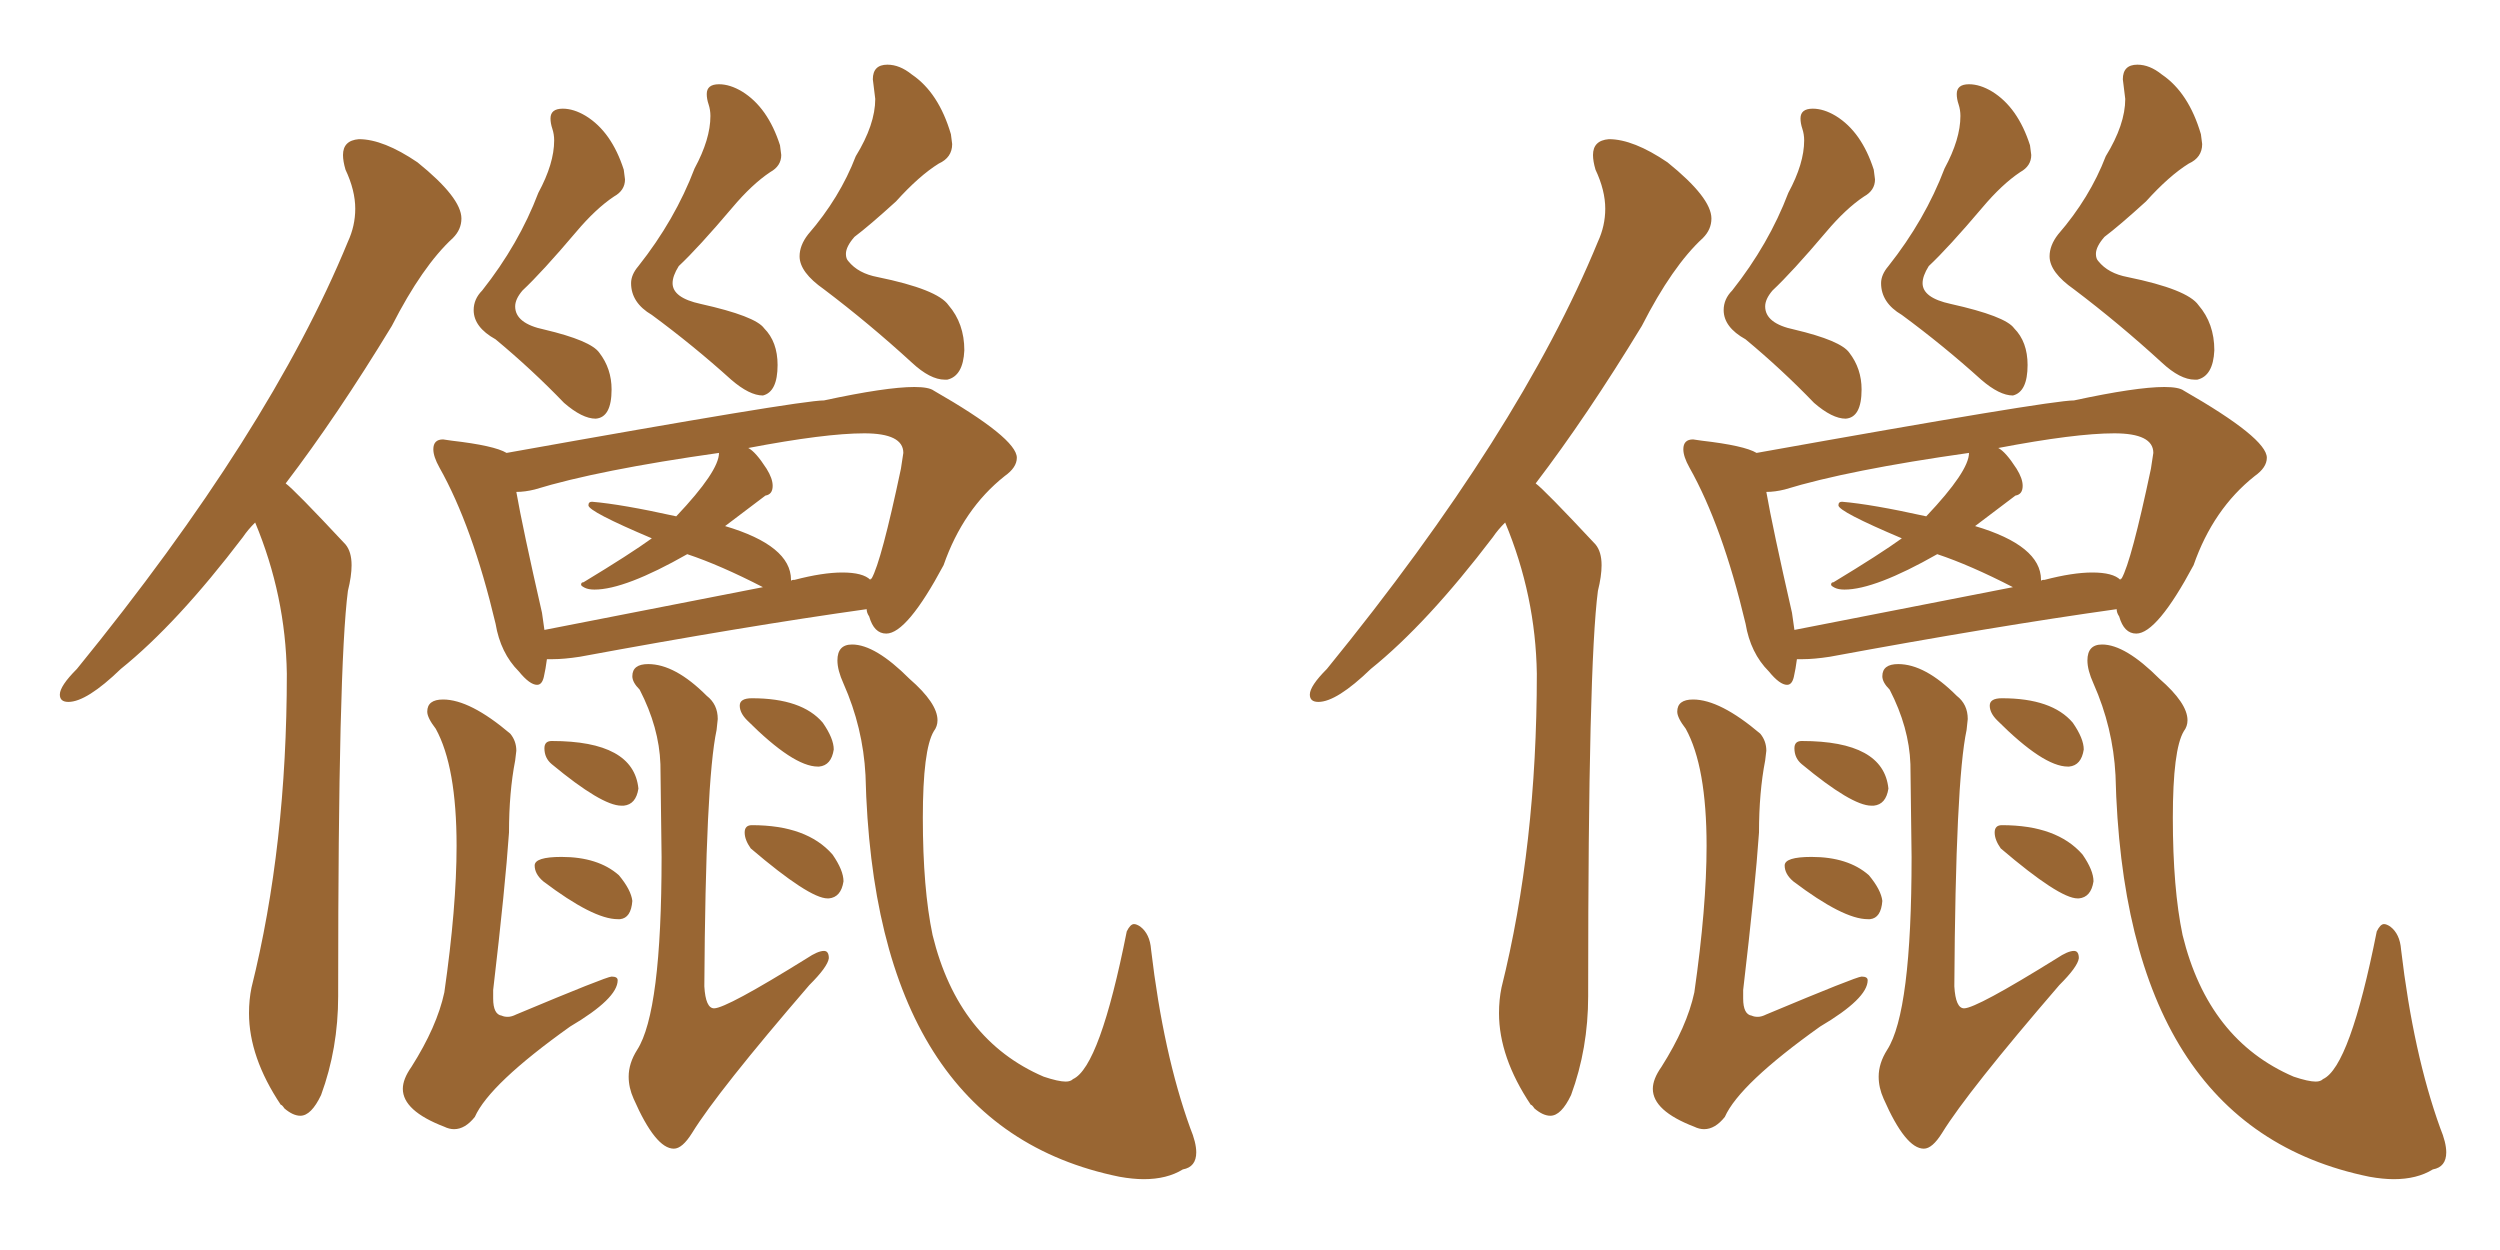 <svg xmlns="http://www.w3.org/2000/svg" xmlns:xlink="http://www.w3.org/1999/xlink" width="300" height="150"><path fill="#996633" padding="10" d="M89.79 53.76L89.79 53.76Q90.67 54.20 91.99 56.25L91.99 56.25Q92.72 57.42 92.72 58.30L92.72 58.30Q92.72 59.33 91.85 59.47L91.85 59.47L87.01 63.13Q94.92 65.48 94.92 69.58L94.92 69.58L94.92 69.73Q94.92 69.58 95.36 69.58L95.36 69.58Q98.73 68.70 101.07 68.70L101.07 68.70Q103.56 68.70 104.44 69.58L104.44 69.58Q104.44 69.43 104.59 69.43L104.59 69.43Q105.76 67.38 108.11 56.25L108.11 56.25L108.40 54.35Q108.40 52.00 103.71 52.00L103.71 52.00Q99.02 52.00 89.79 53.76ZM65.04 73.54L65.33 75.59L91.55 70.46Q86.43 67.82 82.47 66.50L82.47 66.50Q75 70.75 71.34 70.75L71.34 70.75Q70.61 70.75 70.17 70.53Q69.73 70.31 69.73 70.17L69.73 70.17Q69.73 69.87 70.02 69.87L70.02 69.87Q75.59 66.50 78.22 64.60L78.22 64.60Q70.61 61.38 70.61 60.64L70.61 60.64Q70.61 60.21 71.04 60.21L71.04 60.21Q74.56 60.50 81.15 61.96L81.15 61.96Q86.28 56.54 86.28 54.35L86.28 54.35Q71.78 56.40 64.16 58.74L64.16 58.74Q62.99 59.03 61.96 59.03L61.96 59.03Q62.70 63.28 65.04 73.54L65.04 73.54ZM36.04 133.89L36.04 133.89Q35.16 133.89 34.13 133.01L34.13 133.01Q33.84 132.57 33.69 132.57L33.69 132.57Q29.88 126.86 29.88 121.58L29.88 121.58Q29.88 119.97 30.18 118.51L30.18 118.51Q34.42 101.51 34.42 80.86L34.42 80.86Q34.28 71.48 30.62 62.70L30.62 62.70Q29.74 63.57 29.15 64.45L29.15 64.45Q21.24 74.85 14.50 80.27L14.50 80.27Q10.40 84.23 8.20 84.23L8.20 84.23Q7.18 84.23 7.18 83.35L7.18 83.35Q7.18 82.32 9.23 80.27L9.23 80.27Q32.37 51.86 41.75 29.00L41.75 29.00Q42.63 27.10 42.63 25.05L42.63 25.05Q42.63 22.85 41.46 20.36L41.46 20.36Q41.16 19.34 41.16 18.60L41.16 18.60Q41.16 16.85 43.07 16.70L43.07 16.70Q46.00 16.70 50.10 19.48L50.10 19.48Q55.37 23.73 55.37 26.22L55.37 26.22Q55.37 27.54 54.35 28.56L54.35 28.56Q50.68 31.93 47.02 39.11L47.02 39.11Q40.43 49.95 34.28 58.01L34.28 58.01Q35.30 58.74 41.46 65.33L41.46 65.33Q42.19 66.21 42.19 67.82L42.19 67.82Q42.19 69.14 41.75 70.90L41.75 70.90Q40.58 79.83 40.58 118.65L40.58 118.65L40.58 119.53Q40.58 125.83 38.53 131.40L38.53 131.40Q37.35 133.89 36.04 133.89ZM137.26 141.50L137.26 141.50Q135.94 141.50 134.33 141.21L134.33 141.21Q104.88 135.21 103.86 93.02L103.86 93.02Q103.56 87.30 101.22 82.03L101.22 82.03Q100.49 80.42 100.49 79.25L100.49 79.25Q100.49 77.34 102.25 77.34L102.25 77.34Q105.03 77.34 109.13 81.45L109.13 81.45Q112.50 84.38 112.50 86.43L112.50 86.43Q112.50 87.16 112.06 87.74L112.06 87.74Q110.74 89.94 110.74 98.14L110.74 98.14Q110.74 106.64 111.91 112.21L111.91 112.21Q114.99 124.80 125.24 129.20L125.24 129.20Q127.00 129.79 127.88 129.79L127.88 129.79Q128.47 129.79 128.76 129.49L128.76 129.49Q131.98 128.03 135.21 111.77L135.21 111.77Q135.64 110.89 136.08 110.89L136.08 110.89Q136.38 110.89 136.82 111.18L136.82 111.18Q137.99 112.06 138.13 113.96L138.13 113.96Q139.60 126.42 142.82 135.35L142.82 135.35Q143.55 137.11 143.55 138.28L143.55 138.28Q143.55 140.04 141.94 140.33L141.94 140.33Q140.04 141.50 137.26 141.50ZM99.46 107.81L99.46 107.81L99.32 107.81Q97.12 107.81 90.09 101.81L90.09 101.81Q89.36 100.78 89.36 99.90L89.36 99.90Q89.36 99.02 90.23 99.02L90.23 99.02Q96.83 99.02 99.90 102.54L99.90 102.54Q101.22 104.44 101.22 105.76L101.22 105.76Q100.93 107.67 99.46 107.81ZM98.29 91.99L98.29 91.99L98.14 91.99Q95.21 91.99 89.65 86.43L89.65 86.43Q88.77 85.55 88.77 84.67L88.77 84.67Q88.77 83.79 90.23 83.79L90.23 83.79Q96.24 83.79 98.73 86.72L98.73 86.72Q100.05 88.62 100.05 89.94L100.05 89.94Q99.76 91.85 98.29 91.99ZM80.86 137.84L80.86 137.84Q78.66 137.84 76.03 131.84L76.03 131.84Q75.44 130.52 75.44 129.20L75.44 129.20Q75.44 127.59 76.46 125.98L76.46 125.98Q79.39 121.44 79.39 102.83L79.39 102.83L79.25 91.70Q79.10 87.30 76.76 82.76L76.76 82.76Q75.88 81.88 75.88 81.15L75.88 81.15Q75.88 79.69 77.78 79.69L77.78 79.69Q81.01 79.69 84.81 83.50L84.81 83.50Q86.13 84.52 86.13 86.28L86.13 86.28L85.99 87.60Q84.67 93.75 84.52 118.36L84.52 118.36Q84.67 121.00 85.69 121.00L85.69 121.00Q87.16 121.00 96.83 114.99L96.83 114.99Q98.14 114.11 98.88 114.11L98.88 114.11Q99.46 114.11 99.46 114.99L99.46 114.99Q99.32 116.02 97.12 118.21L97.12 118.21Q86.13 130.96 83.06 135.94L83.06 135.94Q81.88 137.84 80.86 137.84ZM74.41 110.30L74.41 110.30L74.12 110.30Q71.19 110.30 65.19 105.76L65.19 105.76Q64.16 104.88 64.16 103.86L64.16 103.86Q64.16 102.83 67.38 102.83L67.38 102.83Q71.78 102.83 74.27 105.03L74.27 105.03Q75.73 106.79 75.88 108.11L75.88 108.11Q75.73 110.16 74.41 110.30ZM74.85 96.68L74.85 96.68L74.56 96.68Q72.22 96.68 66.21 91.70L66.21 91.70Q65.33 90.97 65.33 89.79L65.33 89.79Q65.33 88.92 66.21 88.92L66.21 88.92Q76.03 88.92 76.61 94.63L76.61 94.63Q76.32 96.53 74.85 96.68ZM54.49 135.50L54.49 135.50Q53.91 135.50 53.32 135.21L53.32 135.21Q48.34 133.30 48.34 130.66L48.34 130.66Q48.34 129.49 49.37 128.03L49.37 128.03Q52.44 123.19 53.32 119.09L53.32 119.09Q54.79 108.84 54.79 101.51L54.79 101.51Q54.79 91.99 52.29 87.45L52.29 87.45Q51.27 86.13 51.27 85.40L51.27 85.40Q51.27 83.94 53.17 83.94L53.17 83.94Q56.40 83.94 61.23 88.04L61.23 88.04Q61.96 88.92 61.96 90.09L61.96 90.09L61.82 91.26Q61.08 95.07 61.08 99.90L61.08 99.90Q60.64 106.35 59.18 118.80L59.18 118.80L59.18 119.82Q59.18 121.73 60.21 121.88L60.21 121.88Q60.50 122.02 60.94 122.02L60.94 122.02Q61.38 122.02 61.96 121.73L61.96 121.73Q72.80 117.19 73.39 117.19L73.39 117.19Q74.12 117.19 74.12 117.63L74.12 117.63Q74.12 119.82 68.41 123.19L68.41 123.19Q58.74 130.08 56.98 134.03L56.98 134.03Q55.81 135.50 54.49 135.50ZM64.45 82.18L64.45 82.18Q63.57 82.18 62.26 80.57L62.26 80.57Q60.06 78.37 59.47 74.85L59.47 74.85Q56.69 63.13 52.73 56.10L52.73 56.10Q52.00 54.79 52.00 53.91L52.00 53.91Q52.00 52.73 53.17 52.73L53.17 52.73L54.20 52.88Q59.33 53.47 60.79 54.35L60.79 54.35Q95.95 48.05 98.88 48.05L98.88 48.05Q106.35 46.44 109.72 46.44L109.72 46.44Q111.47 46.44 112.06 46.88L112.06 46.88Q122.02 52.59 122.02 54.93L122.02 54.93Q122.02 56.10 120.56 57.13L120.56 57.13Q115.58 61.08 113.23 67.82L113.23 67.82Q108.84 76.03 106.35 76.03L106.35 76.03Q104.88 76.03 104.30 73.97L104.30 73.97Q104.00 73.54 104.00 73.10L104.00 73.10Q89.36 75.15 69.58 78.81L69.58 78.81Q67.68 79.10 66.36 79.10L66.36 79.10L65.63 79.10Q65.48 80.27 65.26 81.23Q65.04 82.18 64.45 82.18ZM113.67 45.56L113.67 45.56L113.38 45.56Q111.62 45.56 109.42 43.51L109.42 43.51Q104.30 38.82 98.88 34.72L98.88 34.72Q95.95 32.67 95.95 30.76L95.95 30.76Q95.95 29.44 96.97 28.13L96.97 28.13Q100.78 23.73 102.69 18.75L102.69 18.75Q105.03 14.94 105.03 11.87L105.03 11.87L104.74 9.52Q104.74 7.76 106.49 7.76L106.49 7.76Q107.96 7.76 109.42 8.94L109.42 8.94Q112.65 11.13 114.11 16.11L114.11 16.11L114.26 17.29Q114.26 18.90 112.65 19.63L112.65 19.63Q110.30 21.09 107.52 24.17L107.52 24.17Q104.30 27.10 102.54 28.42L102.54 28.42Q101.51 29.59 101.51 30.47L101.51 30.47Q101.51 31.05 101.81 31.35L101.81 31.35Q102.98 32.81 105.32 33.25L105.32 33.25Q112.50 34.72 113.82 36.62L113.82 36.62Q115.72 38.82 115.72 42.04L115.72 42.04Q115.58 45.12 113.67 45.56ZM91.55 47.46L91.55 47.46Q89.94 47.46 87.74 45.56L87.74 45.56Q83.20 41.46 78.22 37.79L78.22 37.79Q75.73 36.33 75.73 33.98L75.73 33.98Q75.73 32.96 76.61 31.93L76.61 31.93Q81.01 26.37 83.35 20.21L83.35 20.21Q85.25 16.70 85.25 13.92L85.25 13.92Q85.25 13.18 85.03 12.52Q84.81 11.87 84.81 11.28L84.81 11.28Q84.81 10.11 86.28 10.11L86.28 10.11Q87.60 10.11 89.06 10.99L89.06 10.99Q92.14 12.89 93.60 17.43L93.60 17.43L93.75 18.60Q93.75 19.92 92.43 20.65L92.43 20.65Q90.23 22.12 87.89 24.90L87.89 24.90Q83.79 29.74 81.45 31.93L81.45 31.93Q80.71 33.11 80.71 33.98L80.71 33.98Q80.71 35.74 84.08 36.47L84.08 36.47Q90.67 37.94 91.70 39.40L91.70 39.40Q93.31 41.02 93.31 43.80L93.31 43.80Q93.31 47.02 91.55 47.46ZM71.48 50.24L71.48 50.24Q69.87 50.24 67.68 48.34L67.68 48.34Q63.87 44.38 59.47 40.72L59.47 40.72Q56.84 39.26 56.84 37.21L56.84 37.21Q56.84 35.89 57.86 34.86L57.86 34.86Q62.26 29.30 64.60 23.14L64.60 23.14Q66.50 19.63 66.50 16.85L66.50 16.85Q66.50 16.11 66.28 15.45Q66.06 14.79 66.06 14.21L66.06 14.21Q66.06 13.04 67.53 13.04L67.53 13.04Q68.85 13.04 70.31 13.92L70.31 13.92Q73.39 15.82 74.85 20.36L74.85 20.36L75 21.53Q75 22.85 73.68 23.58L73.68 23.58Q71.48 25.05 69.14 27.83L69.14 27.83Q65.04 32.67 62.70 34.86L62.70 34.86Q61.82 35.89 61.82 36.77L61.82 36.77Q61.82 38.82 65.33 39.55L65.33 39.55Q70.90 40.87 71.92 42.33L71.92 42.33Q73.39 44.24 73.39 46.73L73.39 46.73Q73.39 50.10 71.48 50.24ZM239.79 53.76L239.79 53.76Q240.67 54.20 241.99 56.25L241.99 56.25Q242.72 57.42 242.72 58.30L242.72 58.30Q242.72 59.33 241.85 59.47L241.85 59.47L237.01 63.13Q244.92 65.48 244.92 69.58L244.92 69.58L244.92 69.73Q244.92 69.58 245.36 69.58L245.36 69.58Q248.73 68.70 251.07 68.70L251.07 68.70Q253.56 68.70 254.44 69.58L254.44 69.58Q254.44 69.43 254.59 69.43L254.59 69.43Q255.76 67.38 258.11 56.25L258.11 56.25L258.40 54.35Q258.40 52.00 253.71 52.00L253.71 52.00Q249.02 52.00 239.79 53.76ZM215.04 73.54L215.33 75.59L241.55 70.46Q236.43 67.82 232.47 66.50L232.47 66.50Q225 70.75 221.34 70.75L221.34 70.75Q220.61 70.75 220.17 70.53Q219.73 70.31 219.73 70.17L219.73 70.17Q219.73 69.87 220.02 69.87L220.02 69.87Q225.59 66.50 228.22 64.60L228.22 64.60Q220.61 61.38 220.61 60.64L220.61 60.64Q220.61 60.21 221.04 60.21L221.04 60.21Q224.56 60.50 231.15 61.96L231.15 61.96Q236.28 56.54 236.28 54.35L236.28 54.35Q221.78 56.40 214.16 58.74L214.16 58.74Q212.99 59.03 211.96 59.03L211.96 59.03Q212.70 63.28 215.04 73.54L215.04 73.54ZM186.04 133.89L186.04 133.89Q185.16 133.89 184.13 133.01L184.13 133.01Q183.84 132.57 183.69 132.57L183.69 132.57Q179.88 126.86 179.88 121.58L179.88 121.58Q179.88 119.97 180.18 118.51L180.18 118.51Q184.42 101.51 184.42 80.86L184.42 80.86Q184.28 71.48 180.62 62.70L180.62 62.70Q179.74 63.57 179.15 64.45L179.15 64.45Q171.24 74.85 164.50 80.27L164.50 80.27Q160.40 84.23 158.20 84.23L158.20 84.23Q157.18 84.23 157.18 83.35L157.18 83.35Q157.18 82.32 159.23 80.27L159.23 80.27Q182.37 51.86 191.75 29.00L191.75 29.00Q192.63 27.10 192.63 25.05L192.63 25.05Q192.63 22.85 191.46 20.36L191.46 20.36Q191.16 19.34 191.16 18.60L191.16 18.60Q191.16 16.85 193.07 16.70L193.07 16.70Q196.00 16.70 200.10 19.48L200.10 19.48Q205.37 23.73 205.37 26.22L205.37 26.22Q205.37 27.54 204.35 28.56L204.35 28.56Q200.68 31.93 197.02 39.11L197.02 39.11Q190.43 49.95 184.28 58.01L184.28 58.01Q185.30 58.74 191.46 65.33L191.46 65.33Q192.19 66.21 192.19 67.82L192.19 67.82Q192.19 69.14 191.75 70.90L191.75 70.90Q190.58 79.83 190.58 118.65L190.58 118.65L190.58 119.53Q190.58 125.83 188.53 131.40L188.53 131.40Q187.35 133.89 186.04 133.89ZM287.26 141.50L287.26 141.50Q285.94 141.50 284.33 141.21L284.33 141.21Q254.88 135.21 253.86 93.02L253.86 93.02Q253.56 87.30 251.22 82.03L251.22 82.03Q250.49 80.42 250.49 79.25L250.49 79.25Q250.49 77.34 252.25 77.34L252.25 77.34Q255.03 77.34 259.13 81.45L259.13 81.45Q262.50 84.38 262.50 86.43L262.50 86.43Q262.50 87.16 262.06 87.74L262.06 87.74Q260.74 89.94 260.74 98.14L260.74 98.14Q260.74 106.64 261.91 112.21L261.91 112.21Q264.99 124.80 275.24 129.20L275.24 129.20Q277.00 129.79 277.88 129.79L277.88 129.79Q278.47 129.79 278.76 129.49L278.76 129.49Q281.98 128.03 285.21 111.77L285.21 111.77Q285.64 110.89 286.08 110.89L286.08 110.89Q286.38 110.89 286.82 111.18L286.82 111.18Q287.99 112.06 288.13 113.96L288.13 113.96Q289.60 126.42 292.82 135.35L292.82 135.35Q293.55 137.11 293.55 138.28L293.55 138.28Q293.55 140.04 291.94 140.33L291.94 140.33Q290.04 141.50 287.26 141.50ZM249.46 107.81L249.46 107.81L249.32 107.81Q247.12 107.81 240.09 101.81L240.09 101.81Q239.36 100.78 239.36 99.90L239.36 99.90Q239.36 99.02 240.23 99.02L240.23 99.02Q246.83 99.02 249.90 102.54L249.90 102.54Q251.22 104.44 251.22 105.76L251.22 105.76Q250.93 107.67 249.46 107.81ZM248.29 91.99L248.29 91.99L248.14 91.99Q245.21 91.99 239.65 86.43L239.65 86.43Q238.77 85.55 238.77 84.67L238.77 84.67Q238.77 83.79 240.23 83.79L240.23 83.79Q246.24 83.79 248.73 86.72L248.73 86.72Q250.05 88.62 250.05 89.94L250.05 89.94Q249.76 91.85 248.29 91.99ZM230.86 137.84L230.86 137.84Q228.66 137.84 226.03 131.84L226.03 131.84Q225.44 130.52 225.44 129.20L225.44 129.20Q225.44 127.59 226.46 125.98L226.46 125.98Q229.39 121.44 229.39 102.83L229.39 102.83L229.25 91.70Q229.10 87.30 226.76 82.76L226.76 82.76Q225.88 81.88 225.88 81.15L225.88 81.15Q225.88 79.69 227.78 79.69L227.78 79.69Q231.01 79.69 234.81 83.50L234.81 83.50Q236.13 84.52 236.13 86.28L236.13 86.28L235.99 87.60Q234.67 93.75 234.52 118.36L234.52 118.36Q234.67 121.00 235.69 121.00L235.69 121.00Q237.16 121.00 246.83 114.99L246.83 114.99Q248.14 114.11 248.88 114.11L248.88 114.11Q249.46 114.11 249.46 114.99L249.46 114.99Q249.32 116.02 247.12 118.21L247.12 118.21Q236.13 130.96 233.06 135.94L233.06 135.94Q231.88 137.84 230.86 137.84ZM224.41 110.30L224.41 110.30L224.12 110.30Q221.19 110.30 215.19 105.76L215.19 105.76Q214.16 104.88 214.16 103.86L214.16 103.86Q214.16 102.83 217.38 102.83L217.38 102.83Q221.78 102.83 224.27 105.03L224.27 105.03Q225.73 106.79 225.88 108.11L225.88 108.11Q225.73 110.16 224.41 110.30ZM224.85 96.68L224.85 96.68L224.56 96.68Q222.22 96.68 216.21 91.70L216.21 91.70Q215.33 90.97 215.33 89.79L215.33 89.79Q215.33 88.92 216.21 88.92L216.21 88.92Q226.03 88.92 226.61 94.63L226.61 94.63Q226.32 96.53 224.85 96.68ZM204.49 135.50L204.49 135.50Q203.91 135.50 203.32 135.21L203.32 135.21Q198.34 133.30 198.34 130.66L198.34 130.66Q198.34 129.49 199.37 128.03L199.37 128.03Q202.44 123.19 203.32 119.09L203.32 119.09Q204.79 108.84 204.79 101.51L204.79 101.51Q204.79 91.99 202.29 87.45L202.29 87.45Q201.27 86.13 201.27 85.40L201.27 85.40Q201.27 83.94 203.17 83.94L203.17 83.94Q206.40 83.94 211.23 88.04L211.23 88.04Q211.96 88.92 211.96 90.09L211.96 90.09L211.82 91.26Q211.08 95.07 211.08 99.90L211.08 99.90Q210.64 106.35 209.18 118.80L209.18 118.80L209.18 119.82Q209.18 121.73 210.21 121.88L210.21 121.88Q210.50 122.02 210.94 122.02L210.94 122.02Q211.38 122.02 211.96 121.73L211.96 121.73Q222.80 117.19 223.39 117.19L223.39 117.19Q224.12 117.19 224.12 117.63L224.12 117.63Q224.12 119.82 218.41 123.19L218.41 123.19Q208.74 130.08 206.98 134.03L206.98 134.03Q205.81 135.50 204.49 135.50ZM214.45 82.18L214.45 82.18Q213.57 82.18 212.26 80.57L212.26 80.57Q210.06 78.37 209.47 74.85L209.47 74.85Q206.69 63.13 202.73 56.10L202.73 56.10Q202.00 54.79 202.00 53.91L202.00 53.91Q202.00 52.73 203.17 52.73L203.17 52.73L204.20 52.88Q209.33 53.47 210.79 54.35L210.79 54.35Q245.95 48.05 248.88 48.05L248.88 48.05Q256.35 46.44 259.72 46.44L259.72 46.44Q261.47 46.44 262.06 46.88L262.06 46.88Q272.02 52.59 272.02 54.93L272.02 54.93Q272.02 56.10 270.56 57.13L270.56 57.13Q265.58 61.08 263.23 67.82L263.23 67.82Q258.84 76.03 256.35 76.03L256.35 76.03Q254.88 76.03 254.30 73.97L254.30 73.97Q254.00 73.54 254.00 73.10L254.00 73.10Q239.36 75.15 219.58 78.81L219.58 78.81Q217.68 79.10 216.36 79.10L216.36 79.10L215.63 79.10Q215.48 80.27 215.26 81.23Q215.04 82.18 214.45 82.18ZM263.67 45.56L263.67 45.56L263.38 45.56Q261.62 45.56 259.42 43.51L259.42 43.51Q254.30 38.82 248.88 34.72L248.88 34.72Q245.95 32.67 245.95 30.76L245.95 30.76Q245.95 29.44 246.97 28.13L246.97 28.13Q250.78 23.73 252.69 18.75L252.69 18.75Q255.03 14.94 255.03 11.87L255.03 11.87L254.74 9.52Q254.74 7.76 256.49 7.76L256.49 7.76Q257.96 7.76 259.42 8.94L259.42 8.94Q262.65 11.13 264.11 16.11L264.11 16.11L264.26 17.29Q264.26 18.90 262.65 19.63L262.65 19.63Q260.30 21.09 257.52 24.17L257.52 24.17Q254.30 27.10 252.54 28.42L252.54 28.42Q251.51 29.59 251.51 30.47L251.51 30.47Q251.51 31.05 251.81 31.35L251.81 31.35Q252.98 32.81 255.32 33.25L255.32 33.25Q262.50 34.72 263.82 36.62L263.82 36.62Q265.72 38.82 265.72 42.04L265.72 42.04Q265.58 45.12 263.67 45.56ZM241.55 47.46L241.55 47.46Q239.94 47.46 237.74 45.56L237.74 45.56Q233.20 41.46 228.22 37.79L228.22 37.79Q225.73 36.33 225.73 33.98L225.73 33.98Q225.73 32.96 226.61 31.93L226.61 31.93Q231.01 26.37 233.35 20.21L233.35 20.21Q235.25 16.70 235.25 13.92L235.25 13.92Q235.25 13.18 235.03 12.52Q234.81 11.87 234.81 11.28L234.81 11.28Q234.81 10.11 236.28 10.11L236.28 10.11Q237.60 10.11 239.06 10.99L239.06 10.99Q242.14 12.89 243.60 17.43L243.60 17.43L243.75 18.60Q243.75 19.92 242.43 20.65L242.43 20.65Q240.23 22.12 237.89 24.90L237.89 24.90Q233.79 29.74 231.45 31.93L231.45 31.93Q230.71 33.11 230.71 33.98L230.71 33.98Q230.71 35.74 234.08 36.47L234.08 36.47Q240.67 37.94 241.70 39.40L241.70 39.40Q243.31 41.02 243.31 43.80L243.31 43.80Q243.31 47.02 241.55 47.46ZM221.48 50.24L221.48 50.24Q219.87 50.24 217.68 48.34L217.68 48.34Q213.87 44.38 209.47 40.72L209.47 40.72Q206.84 39.26 206.84 37.21L206.84 37.21Q206.84 35.89 207.86 34.86L207.86 34.86Q212.26 29.30 214.60 23.14L214.60 23.14Q216.50 19.63 216.50 16.85L216.50 16.85Q216.50 16.11 216.28 15.45Q216.06 14.79 216.06 14.21L216.06 14.21Q216.06 13.04 217.53 13.04L217.53 13.04Q218.85 13.04 220.31 13.92L220.31 13.92Q223.39 15.82 224.85 20.36L224.85 20.36L225 21.53Q225 22.85 223.68 23.58L223.68 23.58Q221.48 25.05 219.14 27.83L219.14 27.83Q215.04 32.67 212.70 34.86L212.70 34.86Q211.82 35.89 211.82 36.77L211.82 36.77Q211.82 38.82 215.33 39.55L215.33 39.55Q220.90 40.87 221.92 42.33L221.92 42.33Q223.39 44.24 223.39 46.73L223.39 46.73Q223.39 50.10 221.48 50.24Z"/></svg>